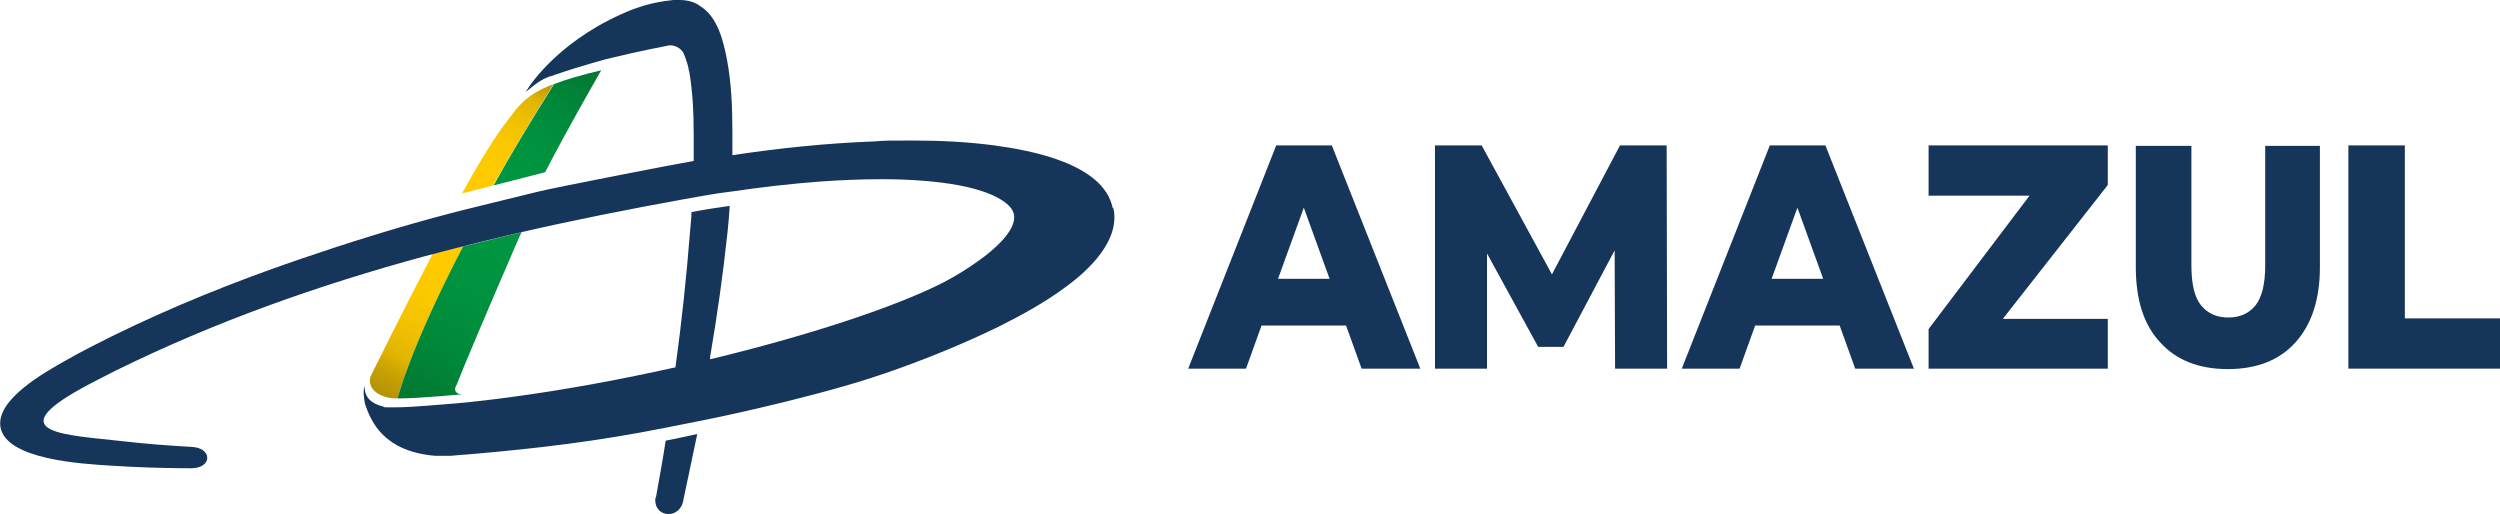 <?xml version="1.0" encoding="UTF-8"?>
<svg xmlns="http://www.w3.org/2000/svg" version="1.1" xmlns:xlink="http://www.w3.org/1999/xlink" viewBox="0 0 562.2 115.6">
  <defs>
    <style>
      .cls-1 {
        fill: url(#Gradiente_sem_nome_5);
      }

      .cls-2 {
        fill: #16355b;
      }

      .cls-3 {
        fill: url(#Gradiente_sem_nome_2);
      }

      .cls-4 {
        fill: url(#Gradiente_sem_nome_4);
      }

      .cls-5 {
        fill: url(#Gradiente_sem_nome_3);
      }
    </style>
    <linearGradient id="Gradiente_sem_nome_4" data-name="Gradiente sem nome 4" x1="-276.4" y1="-163.3" x2="-275.9" y2="-163.3" gradientTransform="translate(-422.1 -19089.2) rotate(-61) scale(59.6 -59.6)" gradientUnits="userSpaceOnUse">
      <stop offset="0" stop-color="#ffcb00"/>
      <stop offset=".3" stop-color="#fbc800"/>
      <stop offset=".5" stop-color="#f1c101"/>
      <stop offset=".7" stop-color="#e0b402"/>
      <stop offset=".8" stop-color="#c9a204"/>
      <stop offset="1" stop-color="#ad8d07"/>
    </linearGradient>
    <linearGradient id="Gradiente_sem_nome_5" data-name="Gradiente sem nome 5" x1="-273.3" y1="-163.7" x2="-272.8" y2="-163.7" gradientTransform="translate(-688.7 -22961.9) rotate(-61) scale(72.4 -72.4)" gradientUnits="userSpaceOnUse">
      <stop offset="0" stop-color="#ad8d07"/>
      <stop offset=".2" stop-color="#c9a204"/>
      <stop offset=".3" stop-color="#e0b402"/>
      <stop offset=".5" stop-color="#f1c101"/>
      <stop offset=".7" stop-color="#fbc800"/>
      <stop offset="1" stop-color="#ffcb00"/>
    </linearGradient>
    <linearGradient id="Gradiente_sem_nome_2" data-name="Gradiente sem nome 2" x1="-275.3" y1="-163.4" x2="-274.8" y2="-163.4" gradientTransform="translate(-502.2 -20763.1) rotate(-61) scale(65 -65)" gradientUnits="userSpaceOnUse">
      <stop offset="0" stop-color="#009540"/>
      <stop offset=".3" stop-color="#00913e"/>
      <stop offset=".6" stop-color="#008739"/>
      <stop offset=".9" stop-color="#027732"/>
      <stop offset="1" stop-color="#036a2c"/>
    </linearGradient>
    <linearGradient id="Gradiente_sem_nome_3" data-name="Gradiente sem nome 3" x1="-271.4" y1="-163.9" x2="-270.9" y2="-163.9" gradientTransform="translate(-940.1 -27628.5) rotate(-61) scale(87.5 -87.5)" gradientUnits="userSpaceOnUse">
      <stop offset="0" stop-color="#036a2c"/>
      <stop offset=".1" stop-color="#027732"/>
      <stop offset=".4" stop-color="#008739"/>
      <stop offset=".7" stop-color="#00913e"/>
      <stop offset="1" stop-color="#009540"/>
    </linearGradient>
  </defs>
  <!-- Generator: Adobe Illustrator 28.6.0, SVG Export Plug-In . SVG Version: 1.2.0 Build 709)  -->
  <g>
    <g id="Camada_1">
      <g>
        <path class="cls-2" d="M287,32.7l-19.8,50.2h13l3.5-9.7h19l3.5,9.7h13.2l-19.9-50.2h-12.5ZM287.4,62.7l5.8-16,5.8,16h-11.5Z"/>
        <polygon class="cls-2" points="364.3 32.7 349 61.7 333.2 32.7 322.7 32.7 322.7 82.9 334.4 82.9 334.4 57 345.9 78 351.6 78 363.1 56.3 363.2 82.9 374.9 82.9 374.8 32.7 364.3 32.7"/>
        <path class="cls-2" d="M398,32.7l-19.8,50.2h13l3.5-9.7h19l3.5,9.7h13.2l-19.9-50.2h-12.5ZM398.4,62.7l5.8-16,5.8,16h-11.5Z"/>
        <polygon class="cls-2" points="474 41.6 474 32.7 433.7 32.7 433.7 44 456.4 44 433.7 74 433.7 82.9 474 82.9 474 71.7 450.4 71.7 474 41.6"/>
        <path class="cls-2" d="M509.4,59.6c0,4.2-.7,7.2-2.2,9.1-1.5,1.8-3.5,2.7-6.1,2.7s-4.6-.9-6.1-2.7c-1.5-1.8-2.2-4.8-2.2-9.1v-26.8h-12.5v27.3c0,7.3,1.8,13,5.5,16.9,3.6,4,8.7,6,15.2,6s11.6-2,15.2-6c3.6-4,5.5-9.6,5.5-16.9v-27.3h-12.3v26.8Z"/>
        <polygon class="cls-2" points="540.8 71.6 540.8 32.7 528.1 32.7 528.1 82.9 562.2 82.9 562.2 71.6 540.8 71.6"/>
        <g>
          <g>
            <path class="cls-4" d="M110.9,41.7c3.9-6.9,8.4-14.5,13.6-22.8-7.1,2.7-8.2,5.5-11.8,10.1-2.5,3.5-5.6,8.7-8.8,14.5l7-1.8Z"/>
            <path class="cls-1" d="M97.3,57.1c-6.5,12.4-12.2,24-13.8,27.2-.5.9-.4,2.1.2,3,.6.9,1.5,1.4,2.5,1.8,1,.4,2.1.5,3.2.5,0,0,2.8-11.2,14.8-34.3l-6.9,1.7Z"/>
          </g>
          <g>
            <path class="cls-3" d="M122.6,38.7c5.3-10.2,10.4-19,12.6-22.9-4.6,1.1-8,2.1-10.6,3.1-5.2,8.3-9.8,15.9-13.6,22.8l11.7-3Z"/>
            <path class="cls-5" d="M104.2,55.3c-12,23-14.8,34.3-14.8,34.3h0c5.4,0,13.4-.9,14.4-.9-2.2-.3-1.3-1.9-1.1-2.2,1.2-3.2,7.4-17.8,13.6-32.1.3-.7.6-1.4,1-2.2l-13.1,3.2Z"/>
          </g>
          <g>
            <path class="cls-2" d="M147.4,111.9c-.2,1.4.3,2.8,1.6,3.4.4.2.9.3,1.4.3,1.5,0,2.9-1.2,3.2-2.8,1-4.8,2.2-10.4,3.2-15.2-2.4.5-5,1.1-7.1,1.5-.6,4-1.5,8.8-2.2,12.8Z"/>
            <path class="cls-2" d="M250.2,46.7c-2.1-9.9-18.4-12.9-26.6-14-6-.8-12.1-1.1-18.3-1.1s-5.8,0-8.7.2c-10.7.4-21.3,1.5-31.9,3.1,0-1.7,0-3.4,0-5.1,0-5.3-.2-11-1.2-16.3-.8-4.2-2.1-9.7-6-12.1C156.2.4,154.5,0,152.8,0c-.5,0-.9,0-1.4,0-2.6.3-4.2.6-6.4,1.2-1,.3-1.8.6-2.7.9,0,0,0,0,0,0-15.9,6.3-22.9,16.6-23.9,18.3-.1.2-.2.3-.2.3h0s0,0,0,0l2-1.6c.9-.7,1.9-1.3,2.9-1.7.1,0,.3-.1.4-.2,0,0,.1,0,.2,0,3.9-1.4,8.3-2.7,12.6-3.9,8.6-2.1,13.9-3,14.2-3.1,0,0,0,0,0,0,.1,0,2-.2,3.2,1.7.1.3.3.7.4,1,.3.8.5,1.5.7,2.3,0,.3.1.6.2.9.8,4.6,1,9.6,1,14.3,0,1.9,0,3.9,0,5.8-3.2.5-32.4,6.2-35,6.9-2,.5-19.3,4.7-20.2,5-11.4,3-22.6,6.5-33.7,10.3-14.3,4.9-28.5,10.6-42.1,17.3-3.4,1.7-6.8,3.4-10.1,5.3-4.8,2.7-15.8,8.8-14.8,15,1.2,7.4,18.5,8.3,24.6,8.7,6.1.4,12.2.6,18.3.6,0,0,0,0,0,0,4.8,0,4.8-4.6.1-4.8-5.3-.3-10.5-.7-15.7-1.3-12.2-1.4-27.5-1.7-9-11.9,2.5-1.4,5-2.6,7.5-3.9,22.5-11.1,45.8-19.3,69.7-25.8,2.4-.6,4.9-1.3,7.3-1.9,4.4-1.1,8.8-2.2,13.1-3.2,12.5-2.9,25.1-5.4,37.8-7.7,3.5-.6,7-1.3,10.5-1.7,6.8-1,13.6-1.8,20.5-2.3,4.4-.3,8.9-.5,13.3-.5,3.4,0,6.7.1,10.1.4,4.7.4,10.4,1.2,14.8,3.1,1.8.8,4.6,2.3,5,4.4.8,3.7-5.1,8.4-7.6,10.2-2.6,1.9-5.5,3.7-8.4,5.2-11.3,5.7-30.8,12-52.3,17.2v-.6c1.6-9.3,2.9-18.6,3.9-27.9.2-1.7.4-4.3.5-6-2.9.4-6.1.9-8.6,1.4,0,1.1-.2,3-.3,4.1-.8,10.3-1.9,20.6-3.3,30.8-12.1,2.7-24.5,5-36.3,6.6-4.3.6-8.6,1.1-12.9,1.5,0,0,0,0,0,0s0,0,0,0c-4.2.3-10,.9-13.7.9s-2.2,0-2.9-.2c-2.5-.6-4.2-2-4.1-4.6h0c-.4,1-.2,2.6.1,4.1,1.4,4.1,4.3,10.6,15.7,11.6,1.2,0,2.7,0,2.7,0h.9s2.2-.2,2.2-.2c0,0,1.8-.1,2.7-.2,0,0,0,0,0,0,14.9-1.3,28.3-2.9,43.3-5.9,2.7-.5,5.4-1.1,8.1-1.6,6.5-1.3,13-2.8,19.5-4.4,8.4-2.1,16.9-4.4,25.1-7.4,7.5-2.7,15-5.8,22.2-9.3,5.2-2.6,10.5-5.5,15.2-9,5.2-3.8,12.2-10.4,10.7-17.6Z"/>
          </g>
        </g>
      </g>
    </g>
  </g>
</svg>